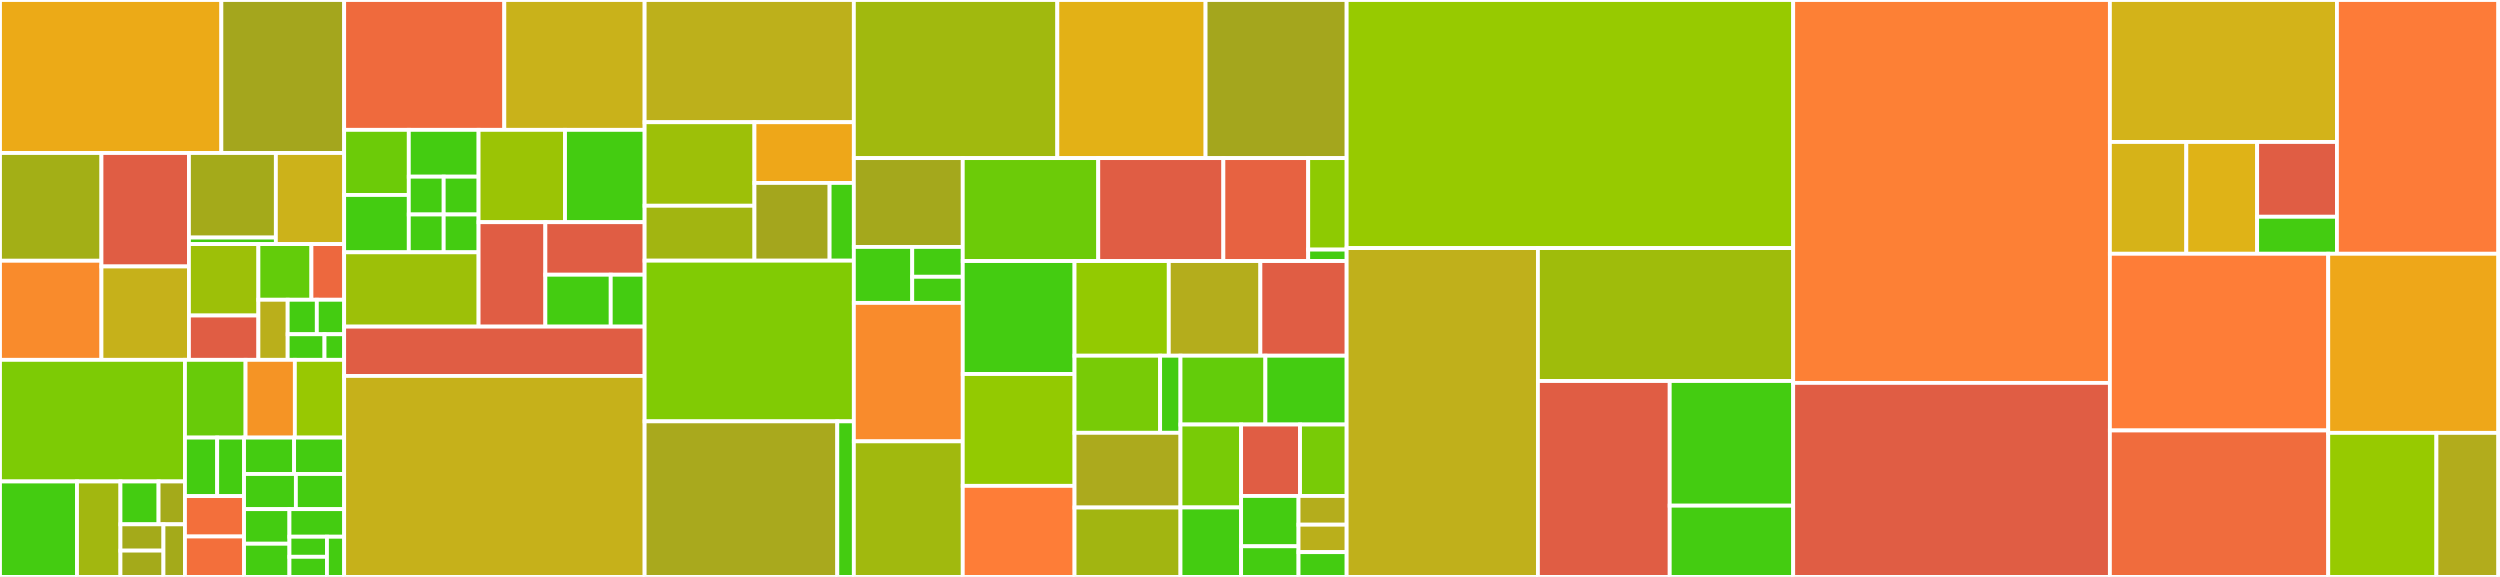 <svg baseProfile="full" width="650" height="150" viewBox="0 0 650 150" version="1.1"
xmlns="http://www.w3.org/2000/svg" xmlns:ev="http://www.w3.org/2001/xml-events"
xmlns:xlink="http://www.w3.org/1999/xlink">

<rect x="0" y="0" width="650" height="150" fill="#333333" stroke="none"/>

<style>rect.s{mask:url(#mask);}</style>
<defs>
  <pattern id="white" width="4" height="4" patternUnits="userSpaceOnUse" patternTransform="rotate(45)">
    <rect width="2" height="2" transform="translate(0,0)" fill="white"></rect>
  </pattern>
  <mask id="mask">
    <rect x="0" y="0" width="100%" height="100%" fill="url(#white)"></rect>
  </mask>
</defs>

<rect x="0" y="0" width="57.553" height="39.778" fill="#ecaa17" stroke="white" stroke-width="1" class=" tooltipped" data-content="src/core/kube/k8_client/k8_client_container.ts"><title>src/core/kube/k8_client/k8_client_container.ts</title></rect>
<rect x="57.553" y="0" width="31.926" height="39.778" fill="#a4a61d" stroke="white" stroke-width="1" class=" tooltipped" data-content="src/core/kube/k8_client/k8_client_pods.ts"><title>src/core/kube/k8_client/k8_client_pods.ts</title></rect>
<rect x="0" y="39.778" width="26.378" height="28.018" fill="#a3af16" stroke="white" stroke-width="1" class=" tooltipped" data-content="src/core/kube/k8_client/k8_client_secrets.ts"><title>src/core/kube/k8_client/k8_client_secrets.ts</title></rect>
<rect x="0" y="67.796" width="26.378" height="25.764" fill="#f98b2c" stroke="white" stroke-width="1" class=" tooltipped" data-content="src/core/kube/k8_client/k8_client_pod.ts"><title>src/core/kube/k8_client/k8_client_pod.ts</title></rect>
<rect x="26.378" y="39.778" width="22.745" height="29.505" fill="#e05d44" stroke="white" stroke-width="1" class=" tooltipped" data-content="src/core/kube/k8_client/k8_client_config_maps.ts"><title>src/core/kube/k8_client/k8_client_config_maps.ts</title></rect>
<rect x="26.378" y="69.284" width="22.745" height="24.276" fill="#c6b11a" stroke="white" stroke-width="1" class=" tooltipped" data-content="src/core/kube/k8_client/k8_client_leases.ts"><title>src/core/kube/k8_client/k8_client_leases.ts</title></rect>
<rect x="49.123" y="39.778" width="22.6" height="21.989" fill="#a4aa1a" stroke="white" stroke-width="1" class=" tooltipped" data-content="src/core/kube/k8_client/resources/pvc/k8_client_pvcs.ts"><title>src/core/kube/k8_client/resources/pvc/k8_client_pvcs.ts</title></rect>
<rect x="49.123" y="61.768" width="22.6" height="1.691" fill="#4c1" stroke="white" stroke-width="1" class=" tooltipped" data-content="src/core/kube/k8_client/resources/pvc/k8_client_pvc.ts"><title>src/core/kube/k8_client/resources/pvc/k8_client_pvc.ts</title></rect>
<rect x="71.723" y="39.778" width="17.757" height="23.681" fill="#ccb21a" stroke="white" stroke-width="1" class=" tooltipped" data-content="src/core/kube/k8_client/k8_client_services.ts"><title>src/core/kube/k8_client/k8_client_services.ts</title></rect>
<rect x="49.123" y="63.459" width="18.062" height="18.578" fill="#9dc008" stroke="white" stroke-width="1" class=" tooltipped" data-content="src/core/kube/k8_client/k8_client_base.ts"><title>src/core/kube/k8_client/k8_client_base.ts</title></rect>
<rect x="49.123" y="82.037" width="18.062" height="11.523" fill="#e05d44" stroke="white" stroke-width="1" class=" tooltipped" data-content="src/core/kube/k8_client/k8_client_contexts.ts"><title>src/core/kube/k8_client/k8_client_contexts.ts</title></rect>
<rect x="67.185" y="63.459" width="13.788" height="14.479" fill="#63cc0a" stroke="white" stroke-width="1" class=" tooltipped" data-content="src/core/kube/k8_client/k8_client_namespaces.ts"><title>src/core/kube/k8_client/k8_client_namespaces.ts</title></rect>
<rect x="80.972" y="63.459" width="8.507" height="14.479" fill="#ed683e" stroke="white" stroke-width="1" class=" tooltipped" data-content="src/core/kube/k8_client/k8_client_ingress_classes.ts"><title>src/core/kube/k8_client/k8_client_ingress_classes.ts</title></rect>
<rect x="67.185" y="77.938" width="7.613" height="15.622" fill="#baaf1b" stroke="white" stroke-width="1" class=" tooltipped" data-content="src/core/kube/k8_client/k8_client_clusters.ts"><title>src/core/kube/k8_client/k8_client_clusters.ts</title></rect>
<rect x="74.797" y="77.938" width="7.578" height="8.968" fill="#4c1" stroke="white" stroke-width="1" class=" tooltipped" data-content="src/core/kube/k8_client/k8_client_containers.ts"><title>src/core/kube/k8_client/k8_client_containers.ts</title></rect>
<rect x="82.375" y="77.938" width="7.104" height="8.968" fill="#4c1" stroke="white" stroke-width="1" class=" tooltipped" data-content="src/core/kube/k8_client/k8_client_object_meta.ts"><title>src/core/kube/k8_client/k8_client_object_meta.ts</title></rect>
<rect x="74.797" y="86.906" width="9.575" height="6.654" fill="#4c1" stroke="white" stroke-width="1" class=" tooltipped" data-content="src/core/kube/k8_client/k8_client_service.ts"><title>src/core/kube/k8_client/k8_client_service.ts</title></rect>
<rect x="84.373" y="86.906" width="5.107" height="6.654" fill="#4c1" stroke="white" stroke-width="1" class=" tooltipped" data-content="src/core/kube/k8_client/k8_client_ingress_class.ts"><title>src/core/kube/k8_client/k8_client_ingress_class.ts</title></rect>
<rect x="0" y="93.56" width="48.089" height="31.62" fill="#7dcb05" stroke="white" stroke-width="1" class=" tooltipped" data-content="src/core/kube/k8_client.ts"><title>src/core/kube/k8_client.ts</title></rect>
<rect x="0" y="125.181" width="20.023" height="24.819" fill="#4c1" stroke="white" stroke-width="1" class=" tooltipped" data-content="src/core/kube/errors/resource_operation_errors.ts"><title>src/core/kube/errors/resource_operation_errors.ts</title></rect>
<rect x="20.023" y="125.181" width="11.295" height="24.819" fill="#a2b710" stroke="white" stroke-width="1" class=" tooltipped" data-content="src/core/kube/errors/namespace_name_invalid_error.ts"><title>src/core/kube/errors/namespace_name_invalid_error.ts</title></rect>
<rect x="31.317" y="125.181" width="9.91" height="11.143" fill="#4c1" stroke="white" stroke-width="1" class=" tooltipped" data-content="src/core/kube/errors/invalid_resource_name_error.ts"><title>src/core/kube/errors/invalid_resource_name_error.ts</title></rect>
<rect x="41.228" y="125.181" width="6.861" height="11.143" fill="#a4aa1a" stroke="white" stroke-width="1" class=" tooltipped" data-content="src/core/kube/errors/kube_api_error.ts"><title>src/core/kube/errors/kube_api_error.ts</title></rect>
<rect x="31.317" y="136.324" width="11.181" height="6.838" fill="#a4aa1a" stroke="white" stroke-width="1" class=" tooltipped" data-content="src/core/kube/errors/missing_namespace_error.ts"><title>src/core/kube/errors/missing_namespace_error.ts</title></rect>
<rect x="31.317" y="143.162" width="11.181" height="6.838" fill="#a4aa1a" stroke="white" stroke-width="1" class=" tooltipped" data-content="src/core/kube/errors/missing_parent_resource_error.ts"><title>src/core/kube/errors/missing_parent_resource_error.ts</title></rect>
<rect x="42.498" y="136.324" width="5.59" height="13.676" fill="#a4aa1a" stroke="white" stroke-width="1" class=" tooltipped" data-content="src/core/kube/errors/missing_resource_name_error.ts"><title>src/core/kube/errors/missing_resource_name_error.ts</title></rect>
<rect x="48.089" y="93.56" width="15.758" height="20.216" fill="#68cb09" stroke="white" stroke-width="1" class=" tooltipped" data-content="src/core/kube/namespace_name.ts"><title>src/core/kube/namespace_name.ts</title></rect>
<rect x="63.847" y="93.56" width="12.816" height="20.216" fill="#f59425" stroke="white" stroke-width="1" class=" tooltipped" data-content="src/core/kube/kube_api_response.ts"><title>src/core/kube/kube_api_response.ts</title></rect>
<rect x="76.663" y="93.56" width="12.816" height="20.216" fill="#98c802" stroke="white" stroke-width="1" class=" tooltipped" data-content="src/core/kube/resource_name.ts"><title>src/core/kube/resource_name.ts</title></rect>
<rect x="48.089" y="113.776" width="8.378" height="15.209" fill="#4c1" stroke="white" stroke-width="1" class=" tooltipped" data-content="src/core/kube/resources/pvc/pvc_name.ts"><title>src/core/kube/resources/pvc/pvc_name.ts</title></rect>
<rect x="56.467" y="113.776" width="6.982" height="15.209" fill="#4c1" stroke="white" stroke-width="1" class=" tooltipped" data-content="src/core/kube/resources/pvc/pvc_ref.ts"><title>src/core/kube/resources/pvc/pvc_ref.ts</title></rect>
<rect x="48.089" y="128.984" width="15.36" height="10.508" fill="#f36f3b" stroke="white" stroke-width="1" class=" tooltipped" data-content="src/core/kube/nested_resource_ref.ts"><title>src/core/kube/nested_resource_ref.ts</title></rect>
<rect x="48.089" y="139.492" width="15.36" height="10.508" fill="#f36f3b" stroke="white" stroke-width="1" class=" tooltipped" data-content="src/core/kube/resource_ref.ts"><title>src/core/kube/resource_ref.ts</title></rect>
<rect x="63.449" y="113.776" width="13.015" height="9.464" fill="#4c1" stroke="white" stroke-width="1" class=" tooltipped" data-content="src/core/kube/container_name.ts"><title>src/core/kube/container_name.ts</title></rect>
<rect x="76.464" y="113.776" width="13.015" height="9.464" fill="#4c1" stroke="white" stroke-width="1" class=" tooltipped" data-content="src/core/kube/pod_name.ts"><title>src/core/kube/pod_name.ts</title></rect>
<rect x="63.449" y="123.24" width="13.48" height="9.138" fill="#4c1" stroke="white" stroke-width="1" class=" tooltipped" data-content="src/core/kube/service_name.ts"><title>src/core/kube/service_name.ts</title></rect>
<rect x="76.929" y="123.24" width="12.55" height="9.138" fill="#4c1" stroke="white" stroke-width="1" class=" tooltipped" data-content="src/core/kube/resource_type.ts"><title>src/core/kube/resource_type.ts</title></rect>
<rect x="63.449" y="132.377" width="11.81" height="8.991" fill="#4c1" stroke="white" stroke-width="1" class=" tooltipped" data-content="src/core/kube/service_ref.ts"><title>src/core/kube/service_ref.ts</title></rect>
<rect x="63.449" y="141.369" width="11.81" height="8.631" fill="#4c1" stroke="white" stroke-width="1" class=" tooltipped" data-content="src/core/kube/container_ref.ts"><title>src/core/kube/container_ref.ts</title></rect>
<rect x="75.259" y="132.377" width="14.22" height="7.168" fill="#4c1" stroke="white" stroke-width="1" class=" tooltipped" data-content="src/core/kube/pod_ref.ts"><title>src/core/kube/pod_ref.ts</title></rect>
<rect x="75.259" y="139.546" width="9.751" height="5.227" fill="#4c1" stroke="white" stroke-width="1" class=" tooltipped" data-content="src/core/kube/kube_validation.ts"><title>src/core/kube/kube_validation.ts</title></rect>
<rect x="75.259" y="144.773" width="9.751" height="5.227" fill="#4c1" stroke="white" stroke-width="1" class=" tooltipped" data-content="src/core/kube/secret_type.ts"><title>src/core/kube/secret_type.ts</title></rect>
<rect x="85.01" y="139.546" width="4.469" height="10.454" fill="#4c1" stroke="white" stroke-width="1" class=" tooltipped" data-content="src/core/kube/resource_operation.ts"><title>src/core/kube/resource_operation.ts</title></rect>
<rect x="89.479" y="0" width="41.641" height="33.762" fill="#ef6a3d" stroke="white" stroke-width="1" class=" tooltipped" data-content="src/core/config/remote/remote_config_manager.ts"><title>src/core/config/remote/remote_config_manager.ts</title></rect>
<rect x="131.121" y="0" width="36.483" height="33.762" fill="#c9b21a" stroke="white" stroke-width="1" class=" tooltipped" data-content="src/core/config/remote/components_data_wrapper.ts"><title>src/core/config/remote/components_data_wrapper.ts</title></rect>
<rect x="89.479" y="33.762" width="16.809" height="16.93" fill="#6ccb08" stroke="white" stroke-width="1" class=" tooltipped" data-content="src/core/config/remote/components/base_component.ts"><title>src/core/config/remote/components/base_component.ts</title></rect>
<rect x="89.479" y="50.692" width="16.809" height="14.908" fill="#4c1" stroke="white" stroke-width="1" class=" tooltipped" data-content="src/core/config/remote/components/consensus_node_component.ts"><title>src/core/config/remote/components/consensus_node_component.ts</title></rect>
<rect x="106.289" y="33.762" width="18.143" height="12.173" fill="#4c1" stroke="white" stroke-width="1" class=" tooltipped" data-content="src/core/config/remote/components/relay_component.ts"><title>src/core/config/remote/components/relay_component.ts</title></rect>
<rect x="106.289" y="45.936" width="9.072" height="9.832" fill="#4c1" stroke="white" stroke-width="1" class=" tooltipped" data-content="src/core/config/remote/components/envoy_proxy_component.ts"><title>src/core/config/remote/components/envoy_proxy_component.ts</title></rect>
<rect x="115.36" y="45.936" width="9.072" height="9.832" fill="#4c1" stroke="white" stroke-width="1" class=" tooltipped" data-content="src/core/config/remote/components/ha_proxy_component.ts"><title>src/core/config/remote/components/ha_proxy_component.ts</title></rect>
<rect x="106.289" y="55.768" width="9.072" height="9.832" fill="#4c1" stroke="white" stroke-width="1" class=" tooltipped" data-content="src/core/config/remote/components/mirror_node_component.ts"><title>src/core/config/remote/components/mirror_node_component.ts</title></rect>
<rect x="115.36" y="55.768" width="9.072" height="9.832" fill="#4c1" stroke="white" stroke-width="1" class=" tooltipped" data-content="src/core/config/remote/components/mirror_node_explorer_component.ts"><title>src/core/config/remote/components/mirror_node_explorer_component.ts</title></rect>
<rect x="89.479" y="65.6" width="34.953" height="19.322" fill="#9dc008" stroke="white" stroke-width="1" class=" tooltipped" data-content="src/core/config/remote/remote_config_data_wrapper.ts"><title>src/core/config/remote/remote_config_data_wrapper.ts</title></rect>
<rect x="124.432" y="33.762" width="22.471" height="24.006" fill="#9bc405" stroke="white" stroke-width="1" class=" tooltipped" data-content="src/core/config/remote/remote_config_validator.ts"><title>src/core/config/remote/remote_config_validator.ts</title></rect>
<rect x="146.903" y="33.762" width="20.701" height="24.006" fill="#4c1" stroke="white" stroke-width="1" class=" tooltipped" data-content="src/core/config/remote/metadata.ts"><title>src/core/config/remote/metadata.ts</title></rect>
<rect x="124.432" y="57.768" width="17.363" height="27.154" fill="#e05d44" stroke="white" stroke-width="1" class=" tooltipped" data-content="src/core/config/remote/common_flags_data_wrapper.ts"><title>src/core/config/remote/common_flags_data_wrapper.ts</title></rect>
<rect x="141.795" y="57.768" width="25.809" height="13.659" fill="#e05d44" stroke="white" stroke-width="1" class=" tooltipped" data-content="src/core/config/remote/listr_config_tasks.ts"><title>src/core/config/remote/listr_config_tasks.ts</title></rect>
<rect x="141.795" y="71.427" width="16.996" height="13.495" fill="#4c1" stroke="white" stroke-width="1" class=" tooltipped" data-content="src/core/config/remote/migration.ts"><title>src/core/config/remote/migration.ts</title></rect>
<rect x="158.791" y="71.427" width="8.813" height="13.495" fill="#4c1" stroke="white" stroke-width="1" class=" tooltipped" data-content="src/core/config/remote/enumerations.ts"><title>src/core/config/remote/enumerations.ts</title></rect>
<rect x="89.479" y="84.922" width="78.125" height="12.831" fill="#e05d44" stroke="white" stroke-width="1" class=" tooltipped" data-content="src/core/config/local_config.ts"><title>src/core/config/local_config.ts</title></rect>
<rect x="89.479" y="97.753" width="78.125" height="52.247" fill="#c6b11a" stroke="white" stroke-width="1" class=" tooltipped" data-content="src/core/account_manager.ts"><title>src/core/account_manager.ts</title></rect>
<rect x="167.604" y="0" width="54.396" height="31.78" fill="#bdb01b" stroke="white" stroke-width="1" class=" tooltipped" data-content="src/core/lease/interval_lease.ts"><title>src/core/lease/interval_lease.ts</title></rect>
<rect x="167.604" y="31.78" width="28.555" height="21.717" fill="#9dc008" stroke="white" stroke-width="1" class=" tooltipped" data-content="src/core/lease/lease_holder.ts"><title>src/core/lease/lease_holder.ts</title></rect>
<rect x="167.604" y="53.497" width="28.555" height="14.28" fill="#a2b511" stroke="white" stroke-width="1" class=" tooltipped" data-content="src/core/lease/interval_lease_renewal.ts"><title>src/core/lease/interval_lease_renewal.ts</title></rect>
<rect x="196.159" y="31.78" width="25.841" height="15.779" fill="#eea719" stroke="white" stroke-width="1" class=" tooltipped" data-content="src/core/lease/listr_lease.ts"><title>src/core/lease/listr_lease.ts</title></rect>
<rect x="196.159" y="47.56" width="19.538" height="20.217" fill="#a4a61d" stroke="white" stroke-width="1" class=" tooltipped" data-content="src/core/lease/lease_manager.ts"><title>src/core/lease/lease_manager.ts</title></rect>
<rect x="215.697" y="47.56" width="6.303" height="20.217" fill="#4c1" stroke="white" stroke-width="1" class=" tooltipped" data-content="src/core/lease/lease_errors.ts"><title>src/core/lease/lease_errors.ts</title></rect>
<rect x="167.604" y="67.777" width="54.396" height="41.775" fill="#81cb04" stroke="white" stroke-width="1" class=" tooltipped" data-content="src/core/profile_manager.ts"><title>src/core/profile_manager.ts</title></rect>
<rect x="167.604" y="109.552" width="50.09" height="40.448" fill="#a9a91d" stroke="white" stroke-width="1" class=" tooltipped" data-content="src/core/time/duration.ts"><title>src/core/time/duration.ts</title></rect>
<rect x="217.694" y="109.552" width="4.305" height="40.448" fill="#4c1" stroke="white" stroke-width="1" class=" tooltipped" data-content="src/core/time/time.ts"><title>src/core/time/time.ts</title></rect>
<rect x="222" y="0" width="52.906" height="41.105" fill="#a1b90e" stroke="white" stroke-width="1" class=" tooltipped" data-content="src/core/key_manager.ts"><title>src/core/key_manager.ts</title></rect>
<rect x="274.905" y="0" width="38.543" height="41.105" fill="#e3b116" stroke="white" stroke-width="1" class=" tooltipped" data-content="src/core/helpers.ts"><title>src/core/helpers.ts</title></rect>
<rect x="313.448" y="0" width="36.683" height="41.105" fill="#a4a61d" stroke="white" stroke-width="1" class=" tooltipped" data-content="src/core/platform_installer.ts"><title>src/core/platform_installer.ts</title></rect>
<rect x="222" y="41.105" width="28.318" height="23.099" fill="#a4a81c" stroke="white" stroke-width="1" class=" tooltipped" data-content="src/core/genesis_network_models/genesis_network_data_constructor.ts"><title>src/core/genesis_network_models/genesis_network_data_constructor.ts</title></rect>
<rect x="222" y="64.204" width="15.181" height="14.549" fill="#4c1" stroke="white" stroke-width="1" class=" tooltipped" data-content="src/core/genesis_network_models/genesis_network_node_data_wrapper.ts"><title>src/core/genesis_network_models/genesis_network_node_data_wrapper.ts</title></rect>
<rect x="237.18" y="64.204" width="13.137" height="7.76" fill="#4c1" stroke="white" stroke-width="1" class=" tooltipped" data-content="src/core/genesis_network_models/genesis_network_roster_entry_data_wrapper.ts"><title>src/core/genesis_network_models/genesis_network_roster_entry_data_wrapper.ts</title></rect>
<rect x="237.18" y="71.964" width="13.137" height="6.79" fill="#4c1" stroke="white" stroke-width="1" class=" tooltipped" data-content="src/core/genesis_network_models/genesis_network_data_wrapper.ts"><title>src/core/genesis_network_models/genesis_network_data_wrapper.ts</title></rect>
<rect x="222" y="78.753" width="28.318" height="35.998" fill="#f98b2c" stroke="white" stroke-width="1" class=" tooltipped" data-content="src/core/templates.ts"><title>src/core/templates.ts</title></rect>
<rect x="222" y="114.752" width="28.318" height="35.248" fill="#a1b90e" stroke="white" stroke-width="1" class=" tooltipped" data-content="src/core/package_downloader.ts"><title>src/core/package_downloader.ts</title></rect>
<rect x="250.317" y="41.105" width="35.228" height="26.766" fill="#6ccb08" stroke="white" stroke-width="1" class=" tooltipped" data-content="src/core/constants.ts"><title>src/core/constants.ts</title></rect>
<rect x="285.545" y="41.105" width="32.531" height="26.766" fill="#e05d44" stroke="white" stroke-width="1" class=" tooltipped" data-content="src/core/certificate_manager.ts"><title>src/core/certificate_manager.ts</title></rect>
<rect x="318.076" y="41.105" width="22.057" height="26.766" fill="#e76241" stroke="white" stroke-width="1" class=" tooltipped" data-content="src/core/dependency_managers/helm_dependency_manager.ts"><title>src/core/dependency_managers/helm_dependency_manager.ts</title></rect>
<rect x="340.133" y="41.105" width="9.997" height="23.792" fill="#8eca02" stroke="white" stroke-width="1" class=" tooltipped" data-content="src/core/dependency_managers/dependency_manager.ts"><title>src/core/dependency_managers/dependency_manager.ts</title></rect>
<rect x="340.133" y="64.897" width="9.997" height="2.974" fill="#4c1" stroke="white" stroke-width="1" class=" tooltipped" data-content="src/core/dependency_managers/index.ts"><title>src/core/dependency_managers/index.ts</title></rect>
<rect x="250.317" y="67.871" width="29.065" height="29.373" fill="#4c1" stroke="white" stroke-width="1" class=" tooltipped" data-content="src/core/network_node_services.ts"><title>src/core/network_node_services.ts</title></rect>
<rect x="250.317" y="97.245" width="29.065" height="29.081" fill="#93ca01" stroke="white" stroke-width="1" class=" tooltipped" data-content="src/core/config_manager.ts"><title>src/core/config_manager.ts</title></rect>
<rect x="250.317" y="126.326" width="29.065" height="23.674" fill="#fe7d37" stroke="white" stroke-width="1" class=" tooltipped" data-content="src/core/logging.ts"><title>src/core/logging.ts</title></rect>
<rect x="279.382" y="67.871" width="24.503" height="24.615" fill="#93ca01" stroke="white" stroke-width="1" class=" tooltipped" data-content="src/core/container_init.ts"><title>src/core/container_init.ts</title></rect>
<rect x="303.885" y="67.871" width="23.813" height="24.615" fill="#b4ad1c" stroke="white" stroke-width="1" class=" tooltipped" data-content="src/core/chart_manager.ts"><title>src/core/chart_manager.ts</title></rect>
<rect x="327.698" y="67.871" width="22.433" height="24.615" fill="#e05d44" stroke="white" stroke-width="1" class=" tooltipped" data-content="src/core/cluster_checks.ts"><title>src/core/cluster_checks.ts</title></rect>
<rect x="279.382" y="92.486" width="22.249" height="20.045" fill="#78cb06" stroke="white" stroke-width="1" class=" tooltipped" data-content="src/core/util/math_ex.ts"><title>src/core/util/math_ex.ts</title></rect>
<rect x="301.631" y="92.486" width="5.297" height="20.045" fill="#4c1" stroke="white" stroke-width="1" class=" tooltipped" data-content="src/core/util/arithmetic_error.ts"><title>src/core/util/arithmetic_error.ts</title></rect>
<rect x="279.382" y="112.531" width="27.546" height="19.428" fill="#acaa1d" stroke="white" stroke-width="1" class=" tooltipped" data-content="src/core/zippy.ts"><title>src/core/zippy.ts</title></rect>
<rect x="279.382" y="131.959" width="27.546" height="18.041" fill="#a2b511" stroke="white" stroke-width="1" class=" tooltipped" data-content="src/core/network_nodes.ts"><title>src/core/network_nodes.ts</title></rect>
<rect x="306.928" y="92.486" width="22.076" height="17.893" fill="#63cc0a" stroke="white" stroke-width="1" class=" tooltipped" data-content="src/core/helm.ts"><title>src/core/helm.ts</title></rect>
<rect x="329.004" y="92.486" width="21.126" height="17.893" fill="#4c1" stroke="white" stroke-width="1" class=" tooltipped" data-content="src/core/errors.ts"><title>src/core/errors.ts</title></rect>
<rect x="306.928" y="110.379" width="15.759" height="21.562" fill="#78cb06" stroke="white" stroke-width="1" class=" tooltipped" data-content="src/core/shell_runner.ts"><title>src/core/shell_runner.ts</title></rect>
<rect x="306.928" y="131.942" width="15.759" height="18.058" fill="#4c1" stroke="white" stroke-width="1" class=" tooltipped" data-content="src/core/validator_decorators.ts"><title>src/core/validator_decorators.ts</title></rect>
<rect x="322.687" y="110.379" width="15.323" height="18.572" fill="#e05d44" stroke="white" stroke-width="1" class=" tooltipped" data-content="src/core/yargs_command.ts"><title>src/core/yargs_command.ts</title></rect>
<rect x="338.01" y="110.379" width="12.121" height="18.572" fill="#78cb06" stroke="white" stroke-width="1" class=" tooltipped" data-content="src/core/node_overrides_model.ts"><title>src/core/node_overrides_model.ts</title></rect>
<rect x="322.687" y="128.951" width="14.933" height="13.084" fill="#4c1" stroke="white" stroke-width="1" class=" tooltipped" data-content="src/core/enumerations.ts"><title>src/core/enumerations.ts</title></rect>
<rect x="322.687" y="142.036" width="14.933" height="7.964" fill="#4c1" stroke="white" stroke-width="1" class=" tooltipped" data-content="src/core/task.ts"><title>src/core/task.ts</title></rect>
<rect x="337.62" y="128.951" width="12.511" height="7.469" fill="#b4ad1c" stroke="white" stroke-width="1" class=" tooltipped" data-content="src/core/error_messages.ts"><title>src/core/error_messages.ts</title></rect>
<rect x="337.62" y="136.42" width="12.511" height="7.129" fill="#baaf1b" stroke="white" stroke-width="1" class=" tooltipped" data-content="src/core/container_helper.ts"><title>src/core/container_helper.ts</title></rect>
<rect x="337.62" y="143.55" width="12.511" height="6.45" fill="#4c1" stroke="white" stroke-width="1" class=" tooltipped" data-content="src/core/resolvers.ts"><title>src/core/resolvers.ts</title></rect>
<rect x="350.131" y="0" width="116.097" height="64.5" fill="#97ca00" stroke="white" stroke-width="1" class=" tooltipped" data-content="src/commands/node/tasks.ts"><title>src/commands/node/tasks.ts</title></rect>
<rect x="350.131" y="64.5" width="49.727" height="85.5" fill="#c0b01b" stroke="white" stroke-width="1" class=" tooltipped" data-content="src/commands/node/handlers.ts"><title>src/commands/node/handlers.ts</title></rect>
<rect x="399.858" y="64.5" width="66.369" height="34.558" fill="#9fbc0b" stroke="white" stroke-width="1" class=" tooltipped" data-content="src/commands/node/configs.ts"><title>src/commands/node/configs.ts</title></rect>
<rect x="399.858" y="99.058" width="34.269" height="50.942" fill="#e05d44" stroke="white" stroke-width="1" class=" tooltipped" data-content="src/commands/node/index.ts"><title>src/commands/node/index.ts</title></rect>
<rect x="434.127" y="99.058" width="32.101" height="32.417" fill="#4c1" stroke="white" stroke-width="1" class=" tooltipped" data-content="src/commands/node/flags.ts"><title>src/commands/node/flags.ts</title></rect>
<rect x="434.127" y="131.476" width="32.101" height="18.524" fill="#4c1" stroke="white" stroke-width="1" class=" tooltipped" data-content="src/commands/node/helper.ts"><title>src/commands/node/helper.ts</title></rect>
<rect x="466.227" y="0" width="82.344" height="99.553" fill="#fd8035" stroke="white" stroke-width="1" class=" tooltipped" data-content="src/commands/flags.ts"><title>src/commands/flags.ts</title></rect>
<rect x="466.227" y="99.553" width="82.344" height="50.447" fill="#e05d44" stroke="white" stroke-width="1" class=" tooltipped" data-content="src/commands/network.ts"><title>src/commands/network.ts</title></rect>
<rect x="548.571" y="0" width="59.032" height="36.911" fill="#d3b319" stroke="white" stroke-width="1" class=" tooltipped" data-content="src/commands/cluster/tasks.ts"><title>src/commands/cluster/tasks.ts</title></rect>
<rect x="548.571" y="36.911" width="19.872" height="29.069" fill="#d6b318" stroke="white" stroke-width="1" class=" tooltipped" data-content="src/commands/cluster/handlers.ts"><title>src/commands/cluster/handlers.ts</title></rect>
<rect x="568.443" y="36.911" width="18.411" height="29.069" fill="#dfb317" stroke="white" stroke-width="1" class=" tooltipped" data-content="src/commands/cluster/configs.ts"><title>src/commands/cluster/configs.ts</title></rect>
<rect x="586.854" y="36.911" width="20.749" height="19.447" fill="#e05d44" stroke="white" stroke-width="1" class=" tooltipped" data-content="src/commands/cluster/index.ts"><title>src/commands/cluster/index.ts</title></rect>
<rect x="586.854" y="56.359" width="20.749" height="9.621" fill="#4c1" stroke="white" stroke-width="1" class=" tooltipped" data-content="src/commands/cluster/flags.ts"><title>src/commands/cluster/flags.ts</title></rect>
<rect x="607.603" y="0" width="41.972" height="65.98" fill="#fd7b38" stroke="white" stroke-width="1" class=" tooltipped" data-content="src/commands/account.ts"><title>src/commands/account.ts</title></rect>
<rect x="548.571" y="65.98" width="56.771" height="45.938" fill="#fe7d37" stroke="white" stroke-width="1" class=" tooltipped" data-content="src/commands/mirror_node.ts"><title>src/commands/mirror_node.ts</title></rect>
<rect x="548.571" y="111.918" width="56.771" height="38.082" fill="#f06c3d" stroke="white" stroke-width="1" class=" tooltipped" data-content="src/commands/explorer.ts"><title>src/commands/explorer.ts</title></rect>
<rect x="605.342" y="65.98" width="44.234" height="46.571" fill="#eea719" stroke="white" stroke-width="1" class=" tooltipped" data-content="src/commands/relay.ts"><title>src/commands/relay.ts</title></rect>
<rect x="605.342" y="112.551" width="28.128" height="37.449" fill="#97ca00" stroke="white" stroke-width="1" class=" tooltipped" data-content="src/commands/base.ts"><title>src/commands/base.ts</title></rect>
<rect x="633.47" y="112.551" width="16.106" height="37.449" fill="#b2ac1c" stroke="white" stroke-width="1" class=" tooltipped" data-content="src/commands/init.ts"><title>src/commands/init.ts</title></rect>
<rect x="649.575" y="0" width="0.425" height="150" fill="#4c1" stroke="white" stroke-width="1" class=" tooltipped" data-content="version.ts"><title>version.ts</title></rect>
</svg>